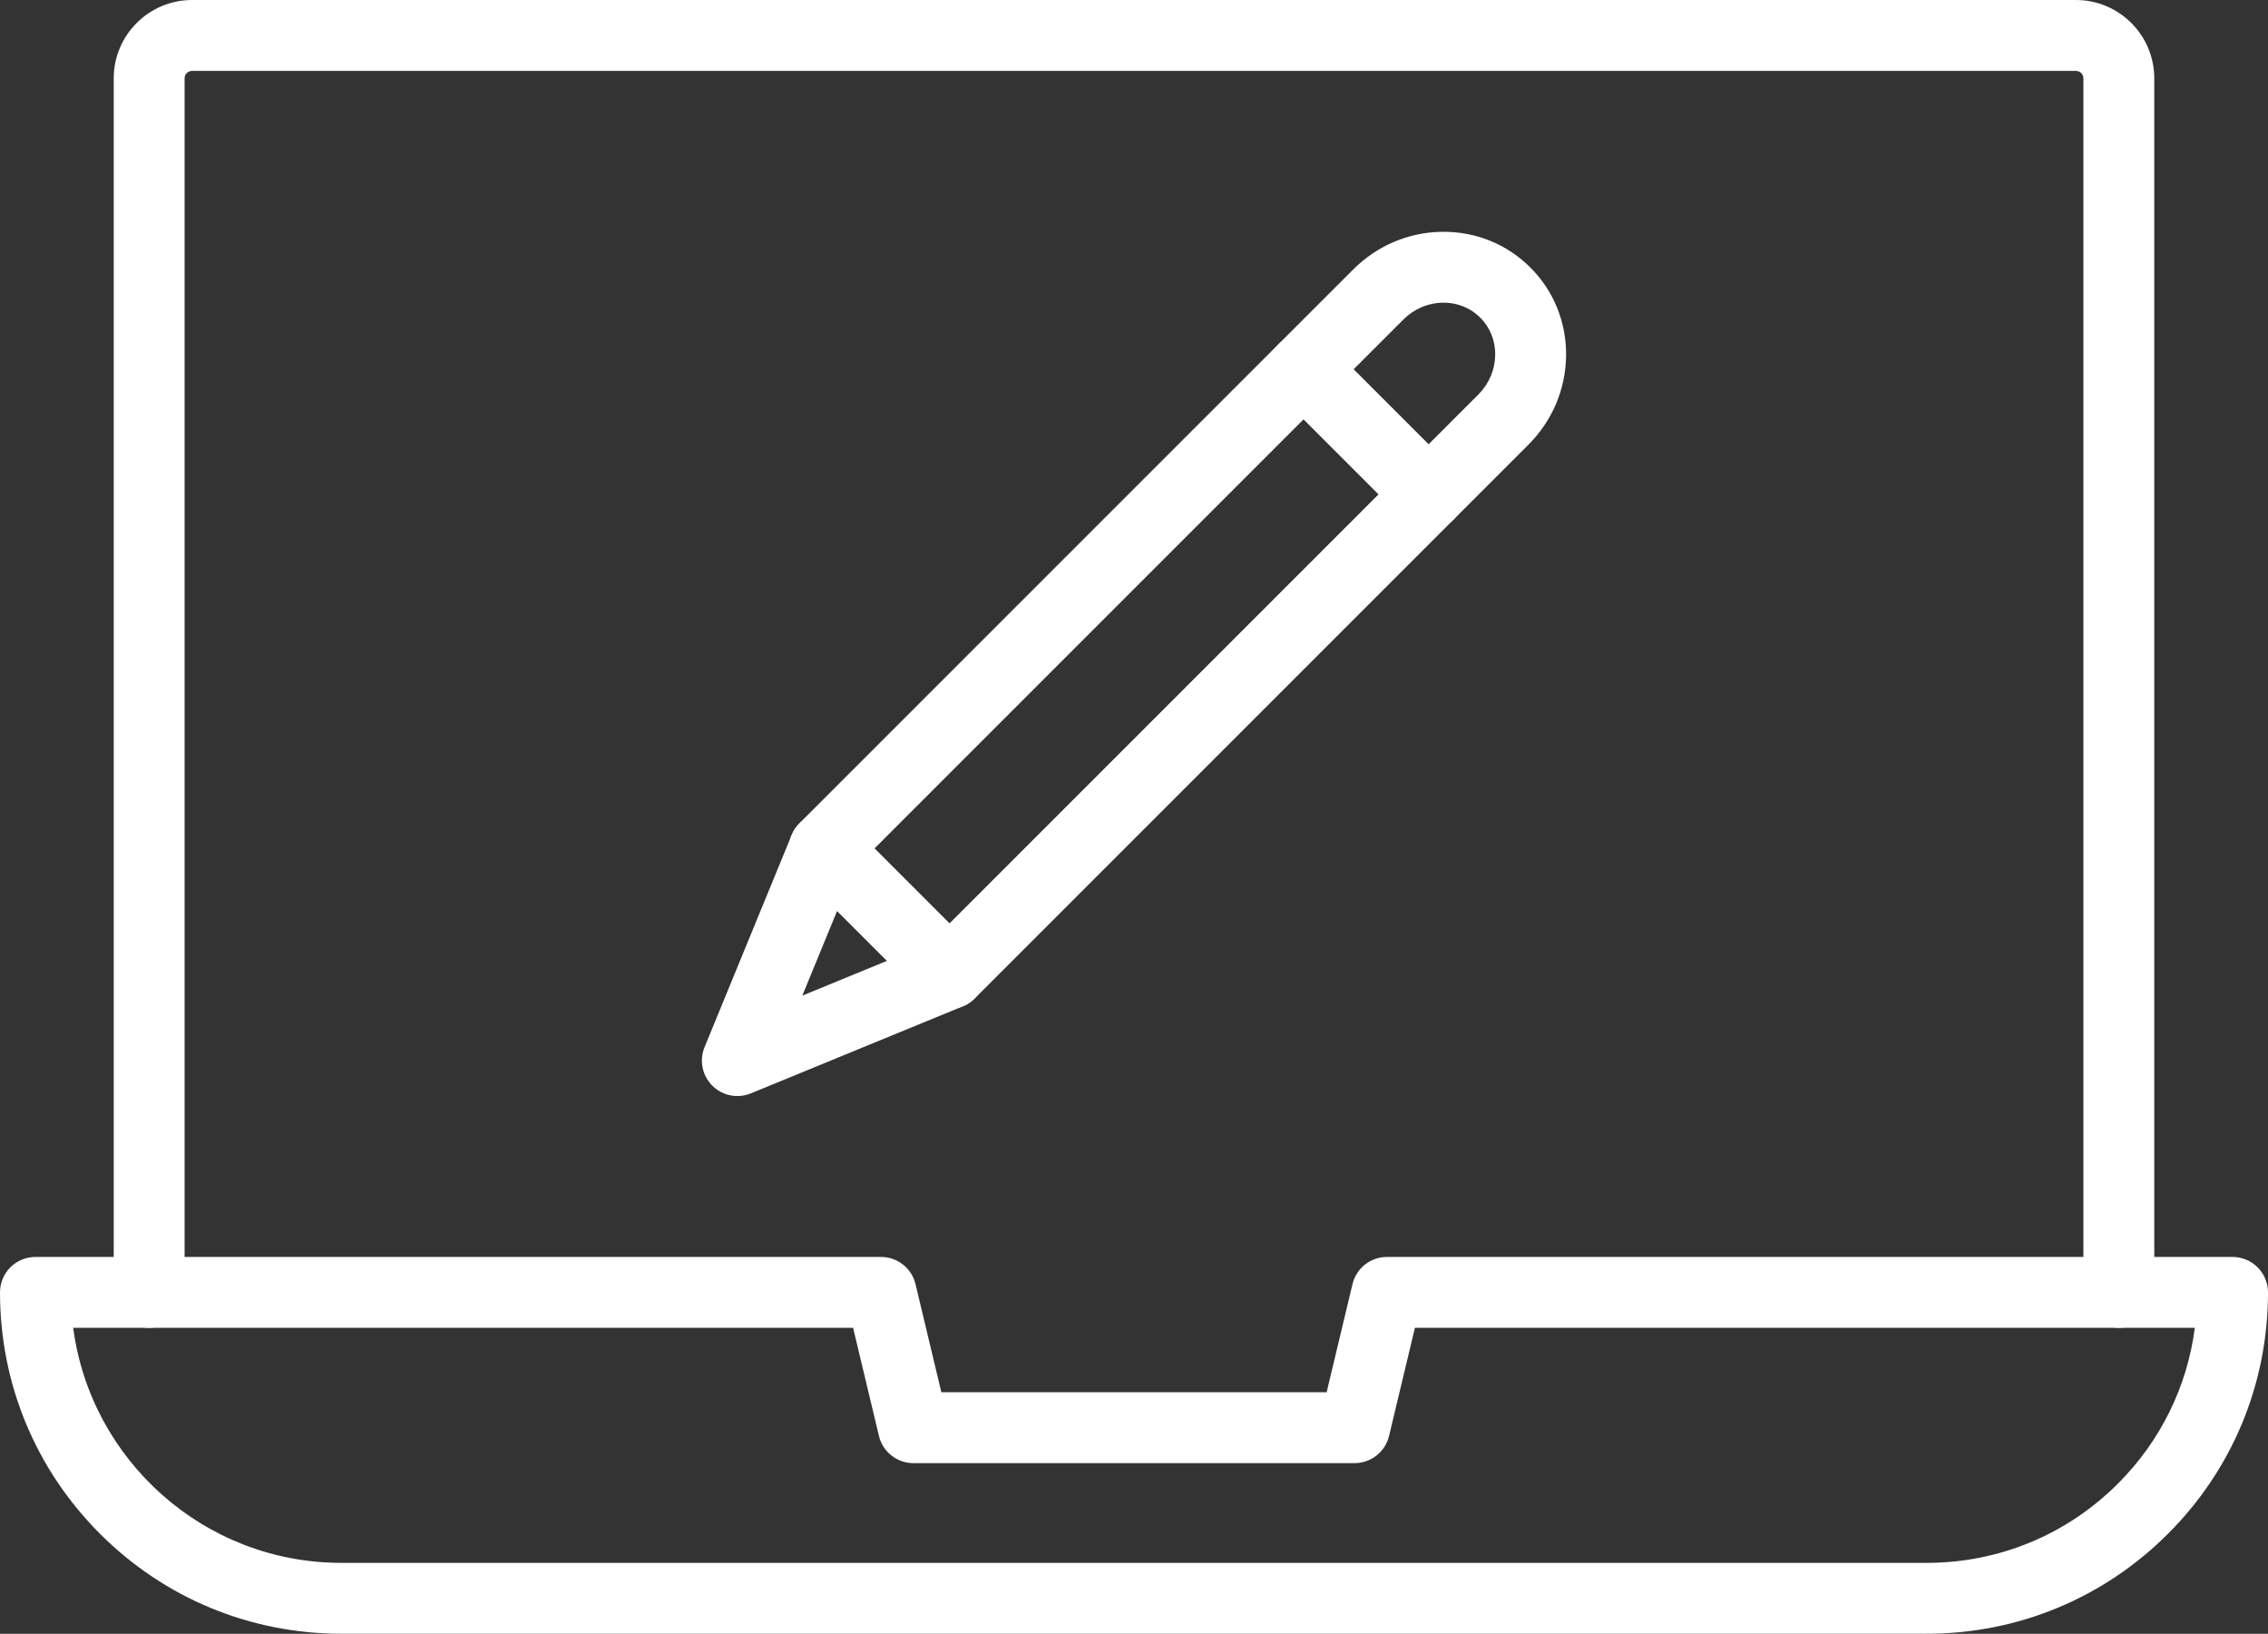 <?xml version="1.0" encoding="UTF-8" standalone="no"?><svg xmlns="http://www.w3.org/2000/svg" xmlns:xlink="http://www.w3.org/1999/xlink" fill="#ffffff" height="1106.4" preserveAspectRatio="xMidYMid meet" version="1" viewBox="0.0 0.0 1536.0 1106.4" width="1536" zoomAndPan="magnify"><rect x="0.0" y="0.0" width="1536.0" height="1106.4" fill="#333333" stroke="none"/><defs><clipPath id="a"><path d="M 0 851 L 1536 851 L 1536 1106.359 L 0 1106.359 Z M 0 851"/></clipPath></defs><g><g clip-path="url(#a)" id="change1_1"><path d="M 49.566 899.195 C 61.352 988.895 138.297 1058.359 231.164 1058.359 L 1304.828 1058.359 C 1353.762 1058.359 1399.762 1039.309 1434.352 1004.711 C 1463.23 975.844 1481.27 939.027 1486.449 899.195 L 958.246 899.195 L 940.738 972.406 C 938.156 983.207 928.504 990.824 917.398 990.824 L 618.602 990.824 C 607.496 990.824 597.844 983.207 595.262 972.406 L 577.754 899.195 Z M 1304.828 1106.359 L 231.164 1106.359 C 169.414 1106.359 111.363 1082.309 67.703 1038.648 C 24.043 994.992 0 936.941 0 875.195 C 0 868.828 2.527 862.727 7.031 858.223 C 11.531 853.723 17.637 851.195 24 851.195 L 596.691 851.195 C 607.797 851.195 617.449 858.812 620.031 869.613 L 637.539 942.824 L 898.461 942.824 L 915.969 869.613 C 918.551 858.812 928.203 851.195 939.309 851.195 L 1512 851.195 C 1518.371 851.195 1524.469 853.723 1528.969 858.223 C 1533.469 862.727 1536 868.828 1536 875.195 C 1536 936.941 1511.961 994.996 1468.289 1038.648 C 1424.641 1082.309 1366.578 1106.359 1304.828 1106.359" fill="inherit"/></g><g id="change1_2"><path d="M 1434.98 899.195 C 1421.73 899.195 1410.98 888.449 1410.98 875.195 L 1410.98 53.059 C 1410.98 50.27 1408.711 48 1405.922 48 L 130.078 48 C 127.285 48 125.016 50.27 125.016 53.059 L 125.016 875.195 C 125.016 888.449 114.27 899.195 101.016 899.195 C 87.762 899.195 77.016 888.449 77.016 875.195 L 77.016 53.059 C 77.016 23.801 100.82 0 130.078 0 L 1405.922 0 C 1435.18 0 1458.98 23.801 1458.98 53.059 L 1458.98 875.195 C 1458.98 888.449 1448.238 899.195 1434.98 899.195" fill="inherit"/></g><g id="change1_3"><path d="M 967.535 358.781 C 961.395 358.781 955.254 356.438 950.566 351.75 L 865.848 267.031 C 856.473 257.656 856.473 242.461 865.848 233.09 C 875.219 223.719 890.414 223.719 899.785 233.09 L 984.508 317.809 C 993.879 327.184 993.879 342.379 984.508 351.75 C 979.82 356.438 973.68 358.781 967.535 358.781" fill="inherit"/></g><g id="change1_4"><path d="M 643.094 683.223 C 636.953 683.223 630.809 680.883 626.125 676.195 C 616.75 666.82 616.75 651.625 626.125 642.254 L 1001.16 267.219 C 1008.398 259.98 1012.469 250.488 1012.629 240.492 C 1012.789 230.801 1009.191 221.781 1002.5 215.094 C 995.82 208.41 986.758 204.836 977.094 204.965 C 967.109 205.121 957.621 209.195 950.379 216.441 L 575.344 591.473 C 565.973 600.848 550.777 600.848 541.402 591.473 C 532.031 582.102 532.031 566.906 541.402 557.531 L 916.438 182.5 C 932.547 166.391 953.82 157.324 976.344 156.973 C 999.184 156.641 1020.5 165.203 1036.441 181.152 C 1052.398 197.113 1060.988 218.461 1060.629 241.266 C 1060.262 263.789 1051.199 285.062 1035.102 301.16 L 660.066 676.195 C 655.379 680.883 649.234 683.223 643.094 683.223" fill="inherit"/></g><g id="change1_5"><path d="M 566.887 616.961 L 543.379 674.219 L 600.637 650.711 Z M 499.371 742.234 C 493.121 742.234 486.984 739.797 482.395 735.203 C 475.551 728.359 473.484 718.074 477.164 709.117 L 536.172 565.391 C 539.219 557.961 545.781 552.551 553.652 550.973 C 561.523 549.395 569.664 551.855 575.344 557.531 L 660.062 642.254 C 665.742 647.934 668.203 656.07 666.625 663.941 C 665.047 671.816 659.637 678.379 652.207 681.426 L 508.48 740.438 C 505.531 741.645 502.438 742.234 499.371 742.234" fill="inherit"/></g></g></svg>